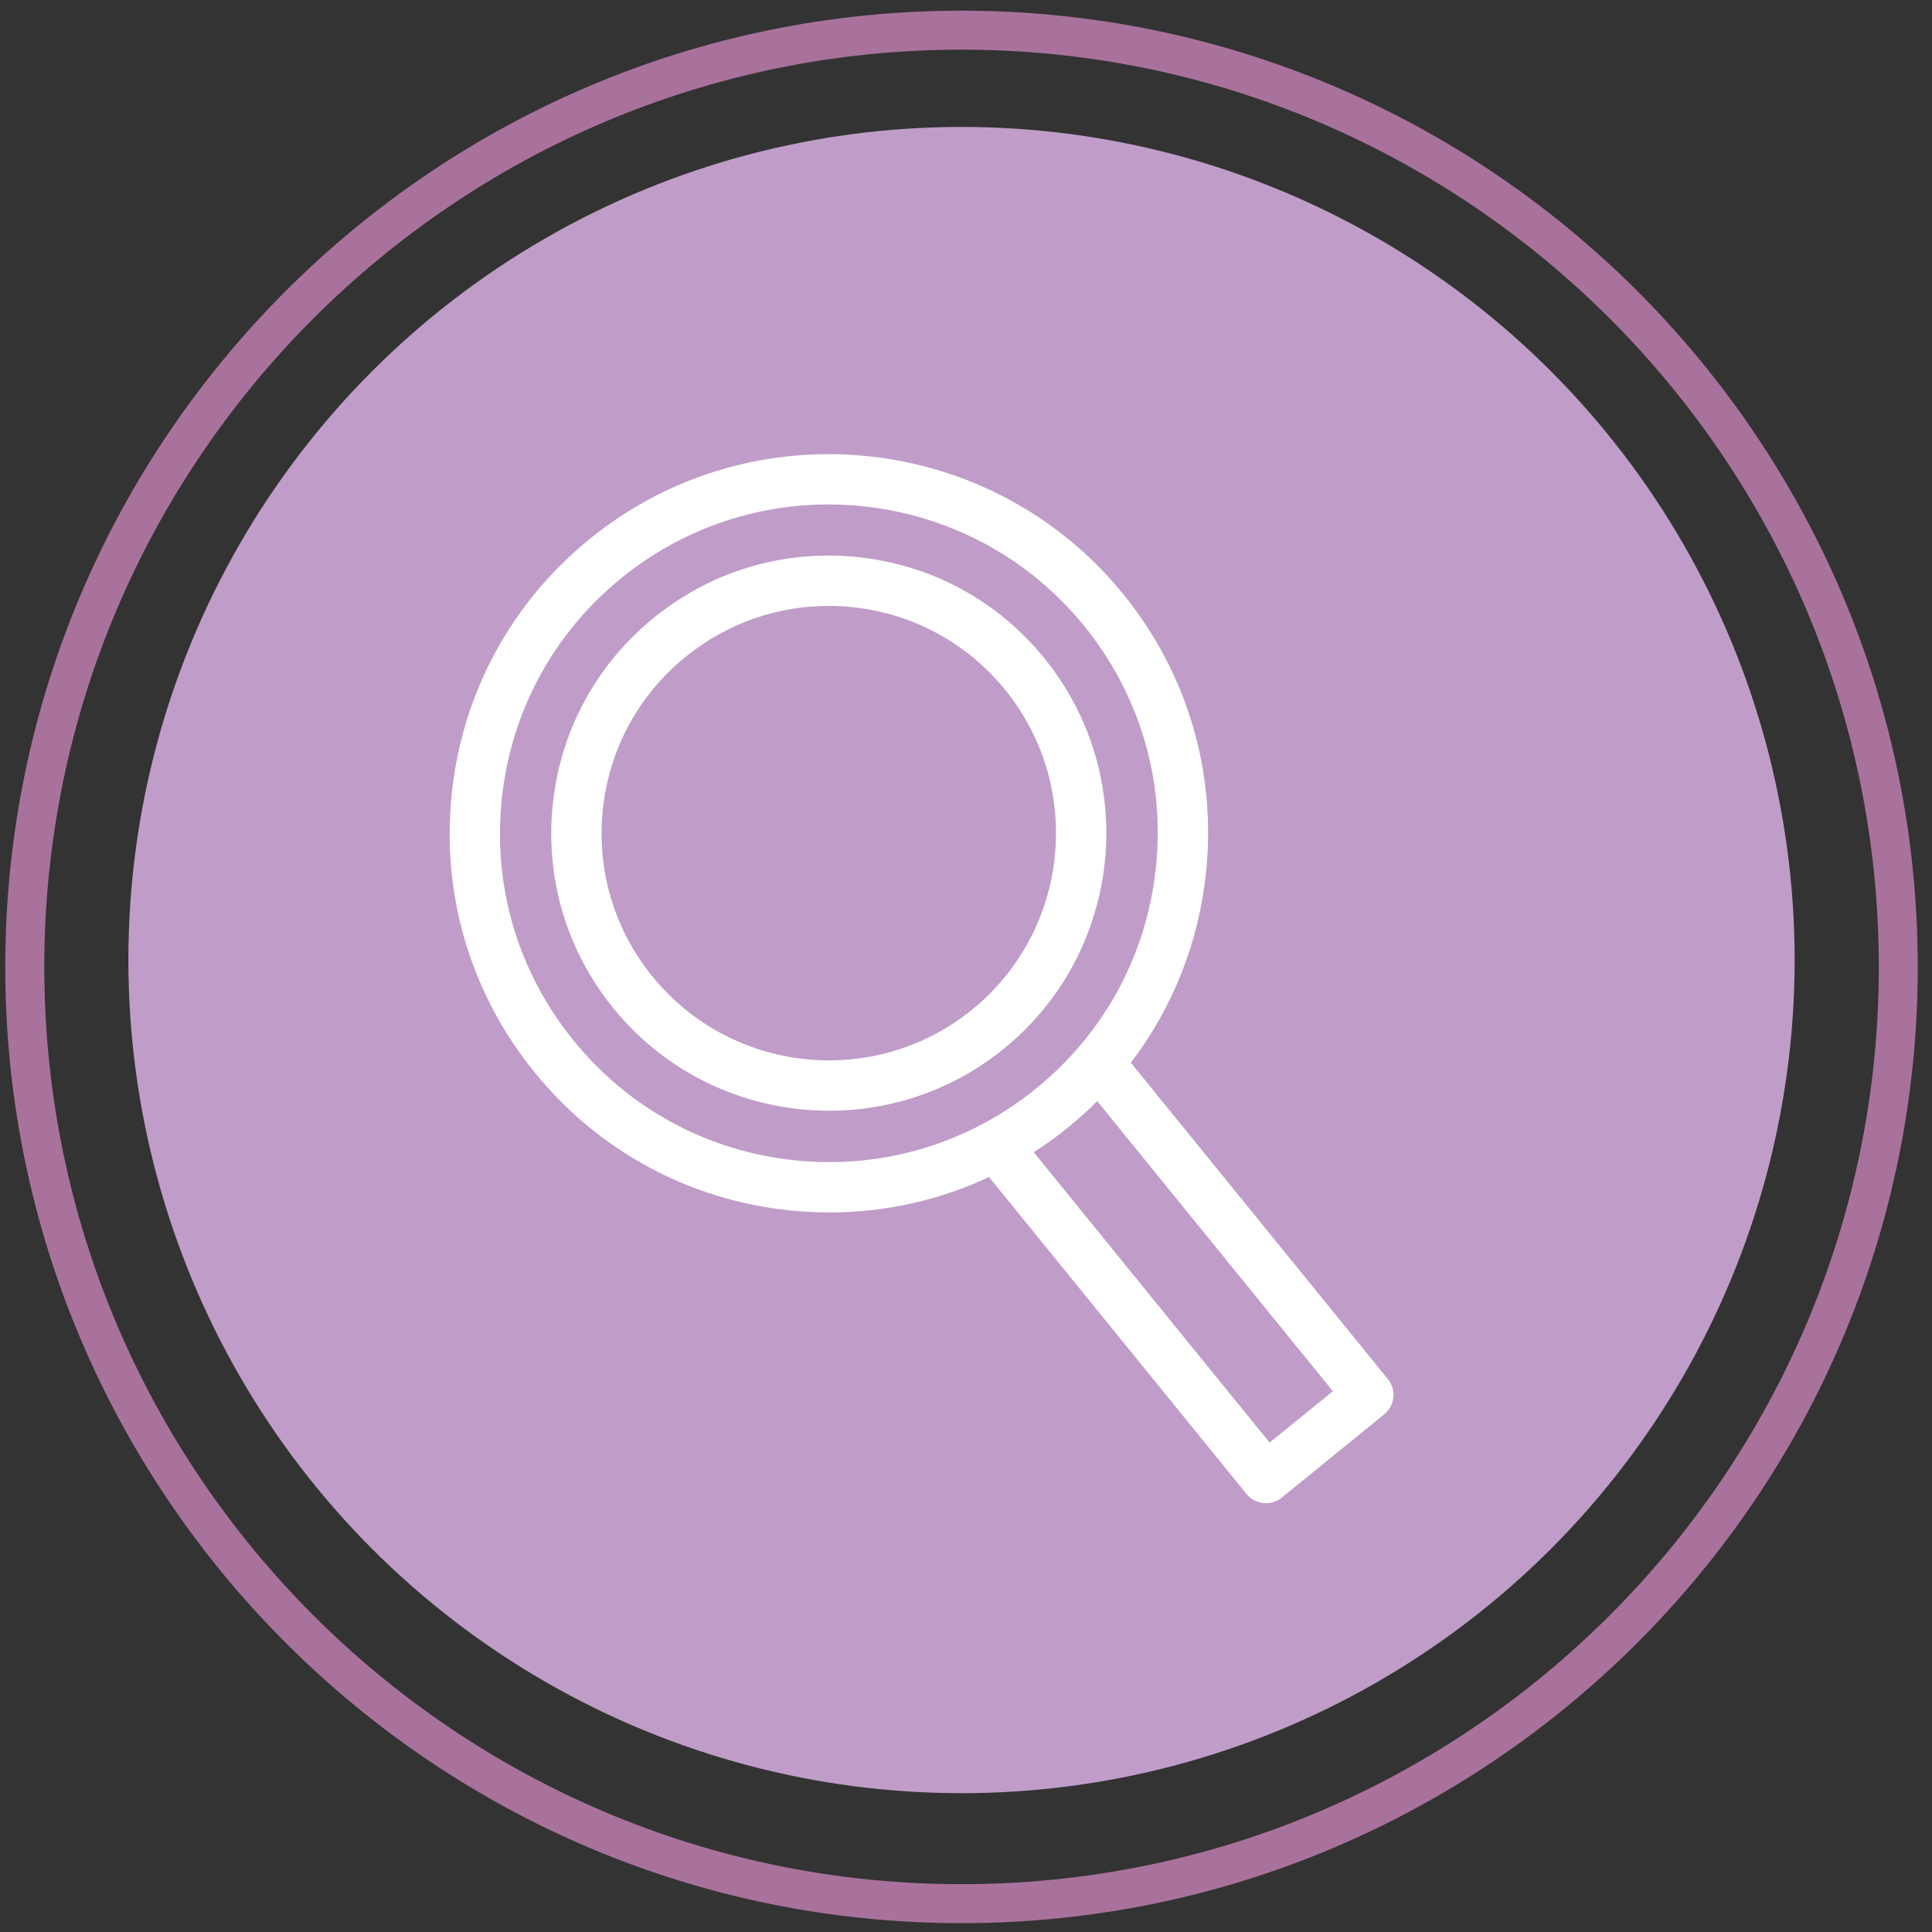 <?xml version="1.0" encoding="utf-8"?>
<!-- Generator: Adobe Illustrator 24.3.0, SVG Export Plug-In . SVG Version: 6.00 Build 0)  -->
<svg version="1.1" id="Capa_1" xmlns="http://www.w3.org/2000/svg" xmlns:xlink="http://www.w3.org/1999/xlink" x="0px" y="0px"
	 viewBox="0 0 400 400" style="enable-background:new 0 0 400 400;" xml:space="preserve">
<rect x="0" y="0" width="400" height="400" fill="#333333" stroke="none"/>
<style type="text/css">
	.st0{fill:#C09DC9;}
	.st1{fill:#FFFFFF;}
	.st2{fill:#A9729C;}
</style>
<circle class="st0" cx="199.07" cy="198.77" r="172.49"/>
<g id="XMLID_11309_">
	<path id="XMLID_11313_" class="st1" d="M232.55,123.01c-27.29-33.6-76.83-38.74-110.44-11.44c-16.28,13.22-26.43,31.99-28.59,52.85
		c-2.16,20.86,3.93,41.31,17.16,57.59c13.22,16.28,31.99,26.43,52.85,28.59c2.75,0.28,5.5,0.42,8.23,0.42
		c11.5,0,22.72-2.51,33.01-7.33l53.29,65.6c1.03,1.27,2.53,1.92,4.05,1.92c1.16,0,2.32-0.38,3.28-1.16l21.18-17.21
		c1.07-0.87,1.75-2.13,1.9-3.51c0.15-1.37-0.27-2.75-1.14-3.82l-53.2-65.49c8.66-11.35,14.06-24.88,15.57-39.43
		C251.86,159.73,245.77,139.28,232.55,123.01z M239.33,179.52c-1.87,18.09-10.68,34.37-24.8,45.83
		c-14.11,11.47-31.86,16.76-49.94,14.88c-18.09-1.87-34.37-10.68-45.84-24.79c-11.46-14.12-16.75-31.86-14.87-49.95
		c1.87-18.09,10.68-34.37,24.8-45.84c12.59-10.23,27.77-15.21,42.86-15.21c19.82,0,39.48,8.59,52.91,25.13
		C235.92,143.69,241.21,161.43,239.33,179.52z M262.86,298.68l-48.83-60.12c2.43-1.57,4.8-3.26,7.08-5.12
		c2.13-1.73,4.15-3.55,6.06-5.46l48.79,60.06L262.86,298.68z"/>
	<path id="XMLID_11310_" class="st1" d="M177.53,115.34c-15.27-1.58-30.24,2.88-42.16,12.56c-11.92,9.68-19.35,23.42-20.93,38.69
		c-1.58,15.27,2.88,30.24,12.56,42.16c11.34,13.97,27.93,21.21,44.66,21.21c12.74,0,25.55-4.2,36.18-12.84
		c24.6-19.98,28.35-56.25,8.37-80.85C206.54,124.35,192.8,116.92,177.53,115.34z M201.27,209.03
		c-20.14,16.36-49.83,13.28-66.19-6.86c-7.92-9.75-11.57-22.01-10.28-34.51c1.3-12.5,7.38-23.75,17.14-31.67
		c8.47-6.88,18.82-10.54,29.58-10.54c1.64,0,3.28,0.08,4.93,0.25c12.5,1.3,23.75,7.38,31.67,17.14
		C224.48,162.98,221.41,192.67,201.27,209.03z"/>
</g>
<path class="st2" d="M199.07,398.17C89.9,398.17,1.09,309.36,1.09,200.19S89.9,2.21,199.07,2.21s197.98,88.81,197.98,197.98
	S308.24,398.17,199.07,398.17z M199.07,10.28C94.36,10.28,9.17,95.47,9.17,200.19s85.19,189.91,189.91,189.91
	s189.91-85.19,189.91-189.91S303.79,10.28,199.07,10.28z"/>
</svg>
